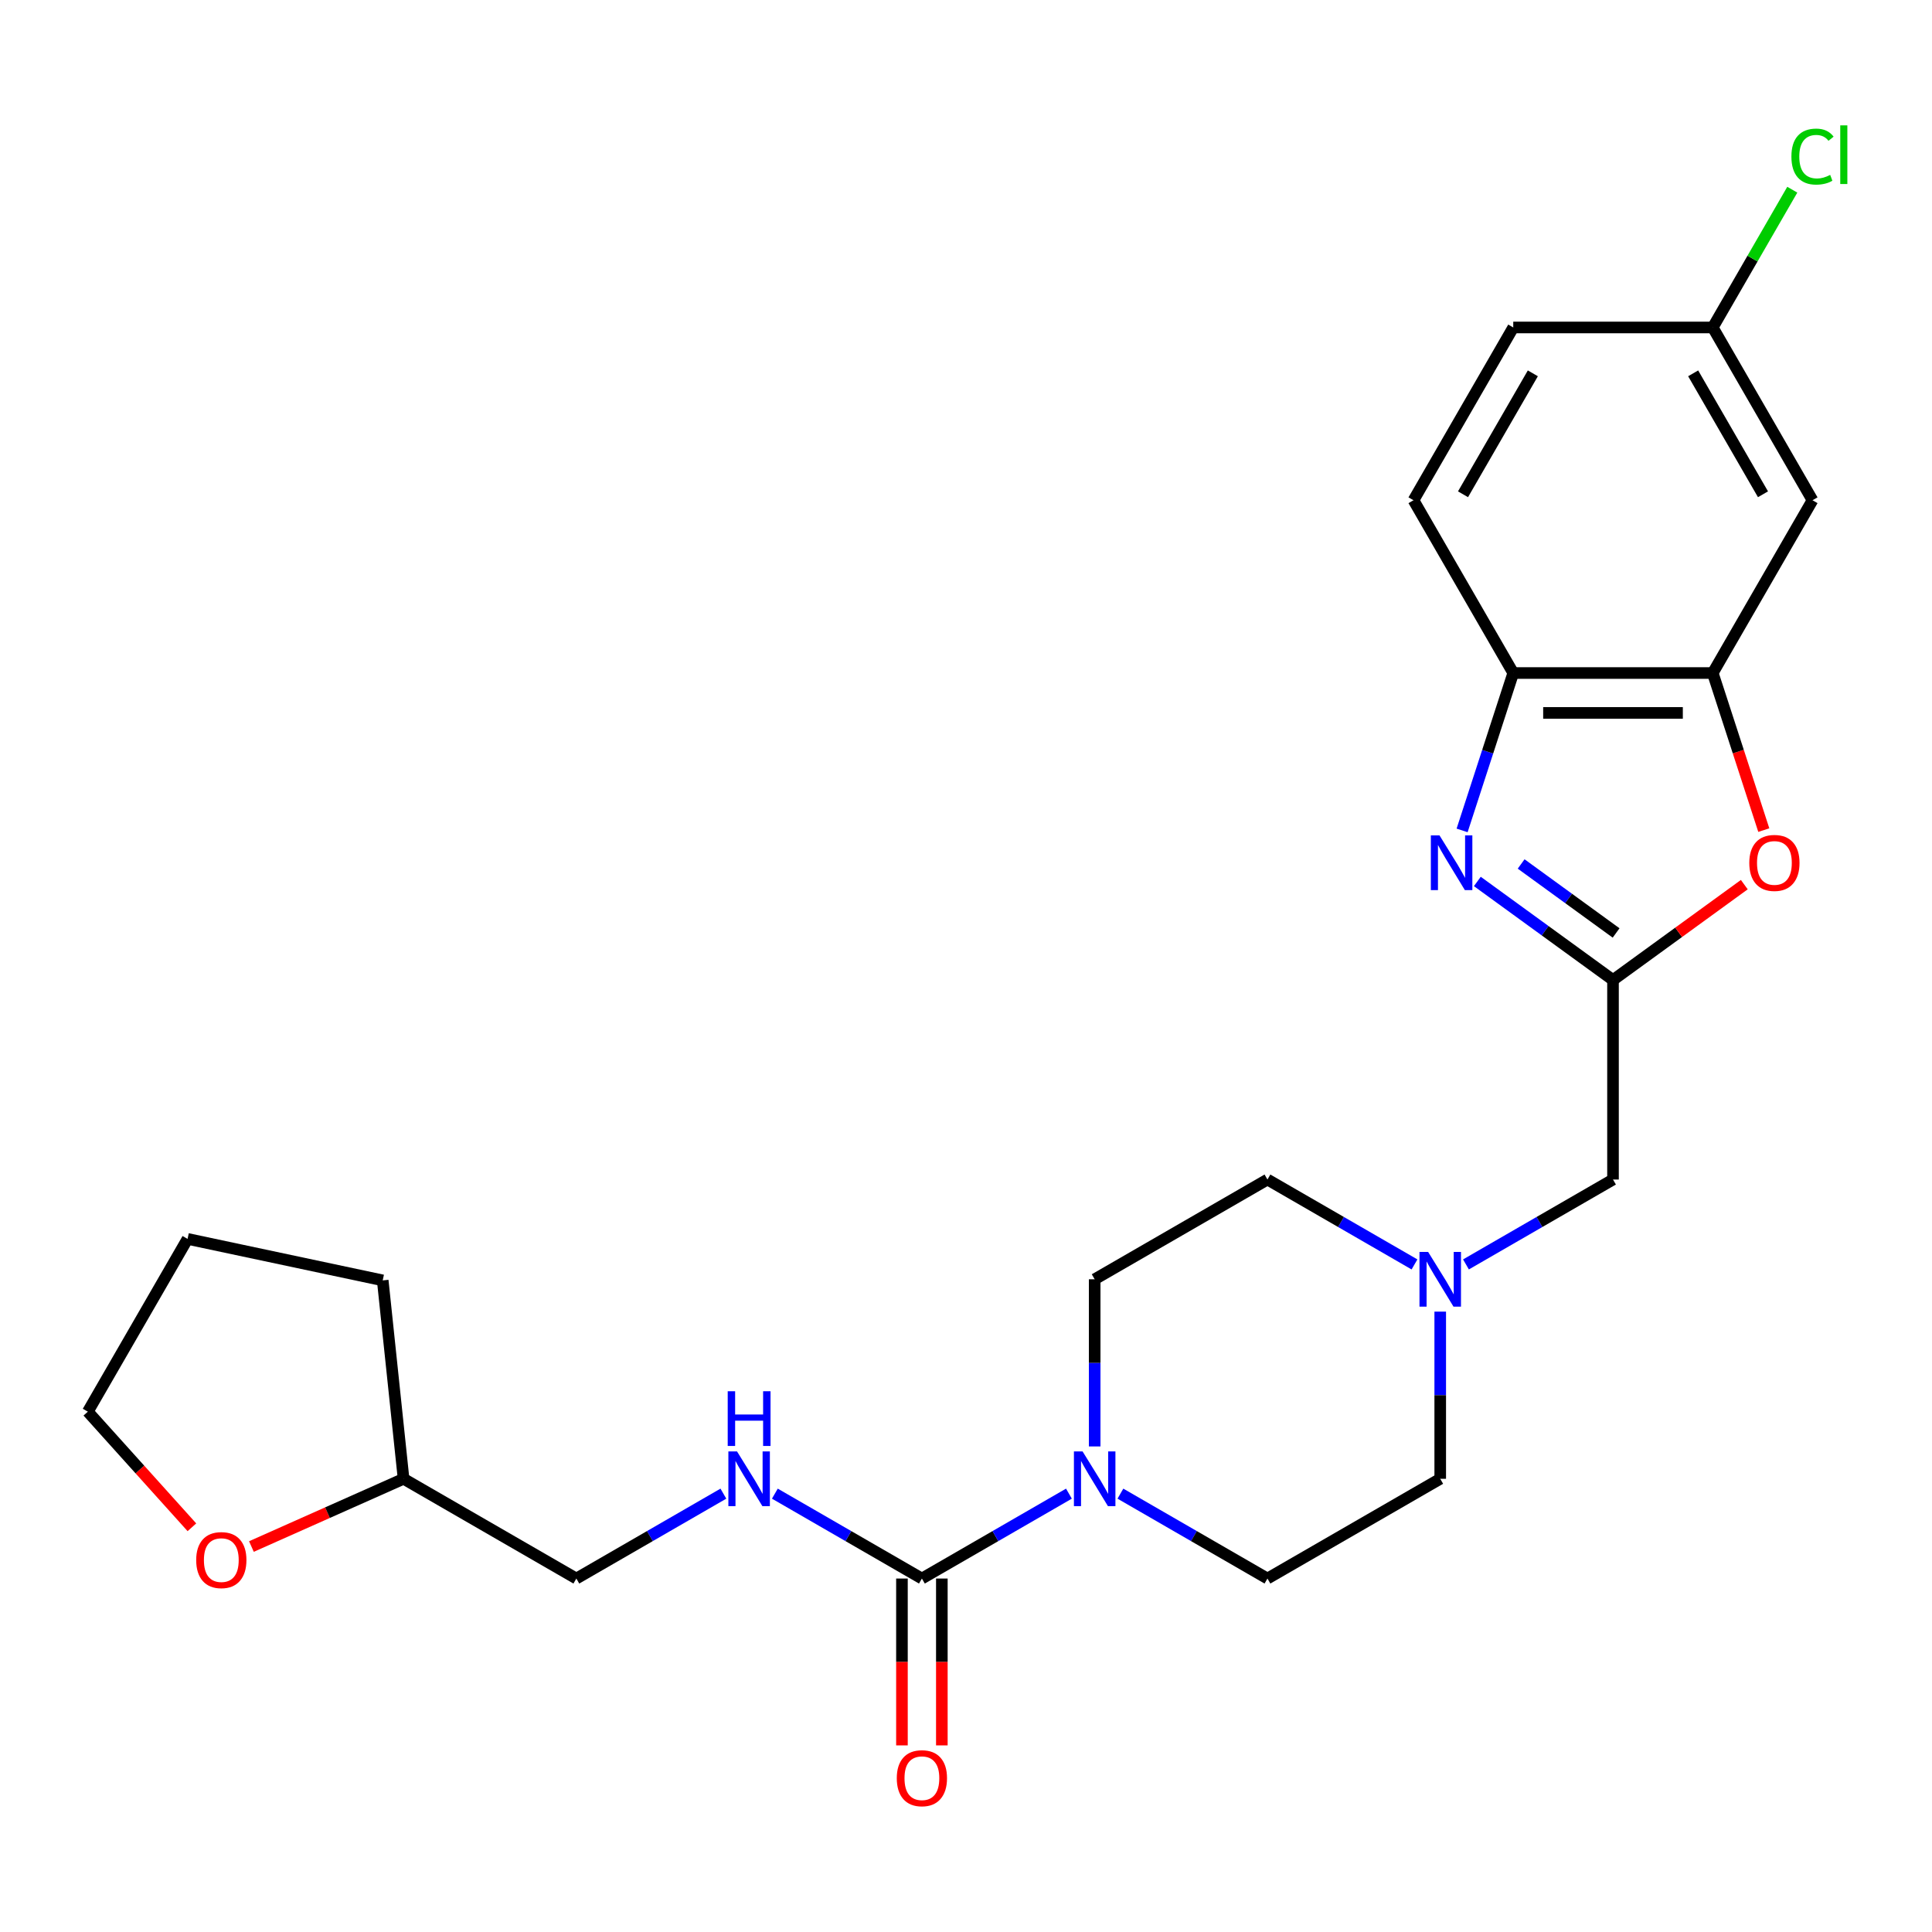 <?xml version='1.0' encoding='iso-8859-1'?>
<svg version='1.1' baseProfile='full'
              xmlns='http://www.w3.org/2000/svg'
                      xmlns:rdkit='http://www.rdkit.org/xml'
                      xmlns:xlink='http://www.w3.org/1999/xlink'
                  xml:space='preserve'
width='1000px' height='1000px' viewBox='0 0 1000 1000'>
<!-- END OF HEADER -->
<rect style='opacity:1.0;fill:#FFFFFF;stroke:none' width='1000' height='1000' x='0' y='0'> </rect>
<path class='bond-0' d='M 764.667,456.242 L 799.777,481.751' style='fill:none;fill-rule:evenodd;stroke:#0000FF;stroke-width:6px;stroke-linecap:butt;stroke-linejoin:miter;stroke-opacity:1' />
<path class='bond-0' d='M 799.777,481.751 L 834.887,507.26' style='fill:none;fill-rule:evenodd;stroke:#000000;stroke-width:6px;stroke-linecap:butt;stroke-linejoin:miter;stroke-opacity:1' />
<path class='bond-0' d='M 787.34,447.187 L 811.917,465.043' style='fill:none;fill-rule:evenodd;stroke:#0000FF;stroke-width:6px;stroke-linecap:butt;stroke-linejoin:miter;stroke-opacity:1' />
<path class='bond-0' d='M 811.917,465.043 L 836.494,482.899' style='fill:none;fill-rule:evenodd;stroke:#000000;stroke-width:6px;stroke-linecap:butt;stroke-linejoin:miter;stroke-opacity:1' />
<path class='bond-5' d='M 756.785,429.822 L 770.021,389.088' style='fill:none;fill-rule:evenodd;stroke:#0000FF;stroke-width:6px;stroke-linecap:butt;stroke-linejoin:miter;stroke-opacity:1' />
<path class='bond-5' d='M 770.021,389.088 L 783.256,348.354' style='fill:none;fill-rule:evenodd;stroke:#000000;stroke-width:6px;stroke-linecap:butt;stroke-linejoin:miter;stroke-opacity:1' />
<path class='bond-3' d='M 834.887,507.26 L 868.867,482.572' style='fill:none;fill-rule:evenodd;stroke:#000000;stroke-width:6px;stroke-linecap:butt;stroke-linejoin:miter;stroke-opacity:1' />
<path class='bond-3' d='M 868.867,482.572 L 902.848,457.884' style='fill:none;fill-rule:evenodd;stroke:#FF0000;stroke-width:6px;stroke-linecap:butt;stroke-linejoin:miter;stroke-opacity:1' />
<path class='bond-9' d='M 834.887,507.26 L 834.887,610.523' style='fill:none;fill-rule:evenodd;stroke:#000000;stroke-width:6px;stroke-linecap:butt;stroke-linejoin:miter;stroke-opacity:1' />
<path class='bond-1' d='M 477.173,817.05 L 515.226,795.08' style='fill:none;fill-rule:evenodd;stroke:#000000;stroke-width:6px;stroke-linecap:butt;stroke-linejoin:miter;stroke-opacity:1' />
<path class='bond-1' d='M 515.226,795.08 L 553.28,773.11' style='fill:none;fill-rule:evenodd;stroke:#0000FF;stroke-width:6px;stroke-linecap:butt;stroke-linejoin:miter;stroke-opacity:1' />
<path class='bond-7' d='M 477.173,817.05 L 439.119,795.08' style='fill:none;fill-rule:evenodd;stroke:#000000;stroke-width:6px;stroke-linecap:butt;stroke-linejoin:miter;stroke-opacity:1' />
<path class='bond-7' d='M 439.119,795.08 L 401.066,773.11' style='fill:none;fill-rule:evenodd;stroke:#0000FF;stroke-width:6px;stroke-linecap:butt;stroke-linejoin:miter;stroke-opacity:1' />
<path class='bond-10' d='M 466.846,817.05 L 466.846,860.231' style='fill:none;fill-rule:evenodd;stroke:#000000;stroke-width:6px;stroke-linecap:butt;stroke-linejoin:miter;stroke-opacity:1' />
<path class='bond-10' d='M 466.846,860.231 L 466.846,903.412' style='fill:none;fill-rule:evenodd;stroke:#FF0000;stroke-width:6px;stroke-linecap:butt;stroke-linejoin:miter;stroke-opacity:1' />
<path class='bond-10' d='M 487.499,817.05 L 487.499,860.231' style='fill:none;fill-rule:evenodd;stroke:#000000;stroke-width:6px;stroke-linecap:butt;stroke-linejoin:miter;stroke-opacity:1' />
<path class='bond-10' d='M 487.499,860.231 L 487.499,903.412' style='fill:none;fill-rule:evenodd;stroke:#FF0000;stroke-width:6px;stroke-linecap:butt;stroke-linejoin:miter;stroke-opacity:1' />
<path class='bond-2' d='M 579.923,773.11 L 617.977,795.08' style='fill:none;fill-rule:evenodd;stroke:#0000FF;stroke-width:6px;stroke-linecap:butt;stroke-linejoin:miter;stroke-opacity:1' />
<path class='bond-2' d='M 617.977,795.08 L 656.03,817.05' style='fill:none;fill-rule:evenodd;stroke:#000000;stroke-width:6px;stroke-linecap:butt;stroke-linejoin:miter;stroke-opacity:1' />
<path class='bond-27' d='M 566.601,748.677 L 566.601,705.416' style='fill:none;fill-rule:evenodd;stroke:#0000FF;stroke-width:6px;stroke-linecap:butt;stroke-linejoin:miter;stroke-opacity:1' />
<path class='bond-27' d='M 566.601,705.416 L 566.601,662.155' style='fill:none;fill-rule:evenodd;stroke:#000000;stroke-width:6px;stroke-linecap:butt;stroke-linejoin:miter;stroke-opacity:1' />
<path class='bond-25' d='M 912.938,429.662 L 899.728,389.008' style='fill:none;fill-rule:evenodd;stroke:#FF0000;stroke-width:6px;stroke-linecap:butt;stroke-linejoin:miter;stroke-opacity:1' />
<path class='bond-25' d='M 899.728,389.008 L 886.519,348.354' style='fill:none;fill-rule:evenodd;stroke:#000000;stroke-width:6px;stroke-linecap:butt;stroke-linejoin:miter;stroke-opacity:1' />
<path class='bond-4' d='M 886.519,348.354 L 783.256,348.354' style='fill:none;fill-rule:evenodd;stroke:#000000;stroke-width:6px;stroke-linecap:butt;stroke-linejoin:miter;stroke-opacity:1' />
<path class='bond-4' d='M 871.03,369.007 L 798.745,369.007' style='fill:none;fill-rule:evenodd;stroke:#000000;stroke-width:6px;stroke-linecap:butt;stroke-linejoin:miter;stroke-opacity:1' />
<path class='bond-8' d='M 886.519,348.354 L 938.151,258.926' style='fill:none;fill-rule:evenodd;stroke:#000000;stroke-width:6px;stroke-linecap:butt;stroke-linejoin:miter;stroke-opacity:1' />
<path class='bond-13' d='M 783.256,348.354 L 731.624,258.926' style='fill:none;fill-rule:evenodd;stroke:#000000;stroke-width:6px;stroke-linecap:butt;stroke-linejoin:miter;stroke-opacity:1' />
<path class='bond-6' d='M 758.78,654.464 L 796.834,632.494' style='fill:none;fill-rule:evenodd;stroke:#0000FF;stroke-width:6px;stroke-linecap:butt;stroke-linejoin:miter;stroke-opacity:1' />
<path class='bond-6' d='M 796.834,632.494 L 834.887,610.523' style='fill:none;fill-rule:evenodd;stroke:#000000;stroke-width:6px;stroke-linecap:butt;stroke-linejoin:miter;stroke-opacity:1' />
<path class='bond-16' d='M 732.137,654.464 L 694.084,632.494' style='fill:none;fill-rule:evenodd;stroke:#0000FF;stroke-width:6px;stroke-linecap:butt;stroke-linejoin:miter;stroke-opacity:1' />
<path class='bond-16' d='M 694.084,632.494 L 656.03,610.523' style='fill:none;fill-rule:evenodd;stroke:#000000;stroke-width:6px;stroke-linecap:butt;stroke-linejoin:miter;stroke-opacity:1' />
<path class='bond-17' d='M 745.459,678.897 L 745.459,722.158' style='fill:none;fill-rule:evenodd;stroke:#0000FF;stroke-width:6px;stroke-linecap:butt;stroke-linejoin:miter;stroke-opacity:1' />
<path class='bond-17' d='M 745.459,722.158 L 745.459,765.418' style='fill:none;fill-rule:evenodd;stroke:#000000;stroke-width:6px;stroke-linecap:butt;stroke-linejoin:miter;stroke-opacity:1' />
<path class='bond-18' d='M 374.423,773.11 L 336.369,795.08' style='fill:none;fill-rule:evenodd;stroke:#0000FF;stroke-width:6px;stroke-linecap:butt;stroke-linejoin:miter;stroke-opacity:1' />
<path class='bond-18' d='M 336.369,795.08 L 298.316,817.05' style='fill:none;fill-rule:evenodd;stroke:#000000;stroke-width:6px;stroke-linecap:butt;stroke-linejoin:miter;stroke-opacity:1' />
<path class='bond-26' d='M 938.151,258.926 L 886.519,169.497' style='fill:none;fill-rule:evenodd;stroke:#000000;stroke-width:6px;stroke-linecap:butt;stroke-linejoin:miter;stroke-opacity:1' />
<path class='bond-26' d='M 912.52,255.838 L 876.378,193.238' style='fill:none;fill-rule:evenodd;stroke:#000000;stroke-width:6px;stroke-linecap:butt;stroke-linejoin:miter;stroke-opacity:1' />
<path class='bond-11' d='M 566.601,662.155 L 656.03,610.523' style='fill:none;fill-rule:evenodd;stroke:#000000;stroke-width:6px;stroke-linecap:butt;stroke-linejoin:miter;stroke-opacity:1' />
<path class='bond-12' d='M 656.03,817.05 L 745.459,765.418' style='fill:none;fill-rule:evenodd;stroke:#000000;stroke-width:6px;stroke-linecap:butt;stroke-linejoin:miter;stroke-opacity:1' />
<path class='bond-19' d='M 731.624,258.926 L 783.256,169.497' style='fill:none;fill-rule:evenodd;stroke:#000000;stroke-width:6px;stroke-linecap:butt;stroke-linejoin:miter;stroke-opacity:1' />
<path class='bond-19' d='M 757.255,255.838 L 793.397,193.238' style='fill:none;fill-rule:evenodd;stroke:#000000;stroke-width:6px;stroke-linecap:butt;stroke-linejoin:miter;stroke-opacity:1' />
<path class='bond-14' d='M 130.133,800.482 L 169.51,782.95' style='fill:none;fill-rule:evenodd;stroke:#FF0000;stroke-width:6px;stroke-linecap:butt;stroke-linejoin:miter;stroke-opacity:1' />
<path class='bond-14' d='M 169.51,782.95 L 208.887,765.418' style='fill:none;fill-rule:evenodd;stroke:#000000;stroke-width:6px;stroke-linecap:butt;stroke-linejoin:miter;stroke-opacity:1' />
<path class='bond-22' d='M 99.333,790.518 L 72.394,760.599' style='fill:none;fill-rule:evenodd;stroke:#FF0000;stroke-width:6px;stroke-linecap:butt;stroke-linejoin:miter;stroke-opacity:1' />
<path class='bond-22' d='M 72.394,760.599 L 45.455,730.68' style='fill:none;fill-rule:evenodd;stroke:#000000;stroke-width:6px;stroke-linecap:butt;stroke-linejoin:miter;stroke-opacity:1' />
<path class='bond-15' d='M 886.519,169.497 L 783.256,169.497' style='fill:none;fill-rule:evenodd;stroke:#000000;stroke-width:6px;stroke-linecap:butt;stroke-linejoin:miter;stroke-opacity:1' />
<path class='bond-21' d='M 886.519,169.497 L 907.104,133.843' style='fill:none;fill-rule:evenodd;stroke:#000000;stroke-width:6px;stroke-linecap:butt;stroke-linejoin:miter;stroke-opacity:1' />
<path class='bond-21' d='M 907.104,133.843 L 927.688,98.19' style='fill:none;fill-rule:evenodd;stroke:#00CC00;stroke-width:6px;stroke-linecap:butt;stroke-linejoin:miter;stroke-opacity:1' />
<path class='bond-20' d='M 298.316,817.05 L 208.887,765.418' style='fill:none;fill-rule:evenodd;stroke:#000000;stroke-width:6px;stroke-linecap:butt;stroke-linejoin:miter;stroke-opacity:1' />
<path class='bond-23' d='M 208.887,765.418 L 198.093,662.721' style='fill:none;fill-rule:evenodd;stroke:#000000;stroke-width:6px;stroke-linecap:butt;stroke-linejoin:miter;stroke-opacity:1' />
<path class='bond-28' d='M 45.455,730.68 L 97.086,641.251' style='fill:none;fill-rule:evenodd;stroke:#000000;stroke-width:6px;stroke-linecap:butt;stroke-linejoin:miter;stroke-opacity:1' />
<path class='bond-24' d='M 198.093,662.721 L 97.086,641.251' style='fill:none;fill-rule:evenodd;stroke:#000000;stroke-width:6px;stroke-linecap:butt;stroke-linejoin:miter;stroke-opacity:1' />
<path  class='atom-0' d='M 745.086 432.404
L 754.366 447.404
Q 755.286 448.884, 756.766 451.564
Q 758.246 454.244, 758.326 454.404
L 758.326 432.404
L 762.086 432.404
L 762.086 460.724
L 758.206 460.724
L 748.246 444.324
Q 747.086 442.404, 745.846 440.204
Q 744.646 438.004, 744.286 437.324
L 744.286 460.724
L 740.606 460.724
L 740.606 432.404
L 745.086 432.404
' fill='#0000FF'/>
<path  class='atom-3' d='M 560.341 751.258
L 569.621 766.258
Q 570.541 767.738, 572.021 770.418
Q 573.501 773.098, 573.581 773.258
L 573.581 751.258
L 577.341 751.258
L 577.341 779.578
L 573.461 779.578
L 563.501 763.178
Q 562.341 761.258, 561.101 759.058
Q 559.901 756.858, 559.541 756.178
L 559.541 779.578
L 555.861 779.578
L 555.861 751.258
L 560.341 751.258
' fill='#0000FF'/>
<path  class='atom-4' d='M 905.429 446.644
Q 905.429 439.844, 908.789 436.044
Q 912.149 432.244, 918.429 432.244
Q 924.709 432.244, 928.069 436.044
Q 931.429 439.844, 931.429 446.644
Q 931.429 453.524, 928.029 457.444
Q 924.629 461.324, 918.429 461.324
Q 912.189 461.324, 908.789 457.444
Q 905.429 453.564, 905.429 446.644
M 918.429 458.124
Q 922.749 458.124, 925.069 455.244
Q 927.429 452.324, 927.429 446.644
Q 927.429 441.084, 925.069 438.284
Q 922.749 435.444, 918.429 435.444
Q 914.109 435.444, 911.749 438.244
Q 909.429 441.044, 909.429 446.644
Q 909.429 452.364, 911.749 455.244
Q 914.109 458.124, 918.429 458.124
' fill='#FF0000'/>
<path  class='atom-7' d='M 739.199 647.995
L 748.479 662.995
Q 749.399 664.475, 750.879 667.155
Q 752.359 669.835, 752.439 669.995
L 752.439 647.995
L 756.199 647.995
L 756.199 676.315
L 752.319 676.315
L 742.359 659.915
Q 741.199 657.995, 739.959 655.795
Q 738.759 653.595, 738.399 652.915
L 738.399 676.315
L 734.719 676.315
L 734.719 647.995
L 739.199 647.995
' fill='#0000FF'/>
<path  class='atom-8' d='M 381.484 751.258
L 390.764 766.258
Q 391.684 767.738, 393.164 770.418
Q 394.644 773.098, 394.724 773.258
L 394.724 751.258
L 398.484 751.258
L 398.484 779.578
L 394.604 779.578
L 384.644 763.178
Q 383.484 761.258, 382.244 759.058
Q 381.044 756.858, 380.684 756.178
L 380.684 779.578
L 377.004 779.578
L 377.004 751.258
L 381.484 751.258
' fill='#0000FF'/>
<path  class='atom-8' d='M 376.664 720.106
L 380.504 720.106
L 380.504 732.146
L 394.984 732.146
L 394.984 720.106
L 398.824 720.106
L 398.824 748.426
L 394.984 748.426
L 394.984 735.346
L 380.504 735.346
L 380.504 748.426
L 376.664 748.426
L 376.664 720.106
' fill='#0000FF'/>
<path  class='atom-11' d='M 464.173 920.393
Q 464.173 913.593, 467.533 909.793
Q 470.893 905.993, 477.173 905.993
Q 483.453 905.993, 486.813 909.793
Q 490.173 913.593, 490.173 920.393
Q 490.173 927.273, 486.773 931.193
Q 483.373 935.073, 477.173 935.073
Q 470.933 935.073, 467.533 931.193
Q 464.173 927.313, 464.173 920.393
M 477.173 931.873
Q 481.493 931.873, 483.813 928.993
Q 486.173 926.073, 486.173 920.393
Q 486.173 914.833, 483.813 912.033
Q 481.493 909.193, 477.173 909.193
Q 472.853 909.193, 470.493 911.993
Q 468.173 914.793, 468.173 920.393
Q 468.173 926.113, 470.493 928.993
Q 472.853 931.873, 477.173 931.873
' fill='#FF0000'/>
<path  class='atom-15' d='M 101.551 807.499
Q 101.551 800.699, 104.911 796.899
Q 108.271 793.099, 114.551 793.099
Q 120.831 793.099, 124.191 796.899
Q 127.551 800.699, 127.551 807.499
Q 127.551 814.379, 124.151 818.299
Q 120.751 822.179, 114.551 822.179
Q 108.311 822.179, 104.911 818.299
Q 101.551 814.419, 101.551 807.499
M 114.551 818.979
Q 118.871 818.979, 121.191 816.099
Q 123.551 813.179, 123.551 807.499
Q 123.551 801.939, 121.191 799.139
Q 118.871 796.299, 114.551 796.299
Q 110.231 796.299, 107.871 799.099
Q 105.551 801.899, 105.551 807.499
Q 105.551 813.219, 107.871 816.099
Q 110.231 818.979, 114.551 818.979
' fill='#FF0000'/>
<path  class='atom-22' d='M 927.231 81.048
Q 927.231 74.008, 930.511 70.328
Q 933.831 66.608, 940.111 66.608
Q 945.951 66.608, 949.071 70.728
L 946.431 72.888
Q 944.151 69.888, 940.111 69.888
Q 935.831 69.888, 933.551 72.768
Q 931.311 75.608, 931.311 81.048
Q 931.311 86.648, 933.631 89.528
Q 935.991 92.408, 940.551 92.408
Q 943.671 92.408, 947.311 90.528
L 948.431 93.528
Q 946.951 94.488, 944.711 95.048
Q 942.471 95.608, 939.991 95.608
Q 933.831 95.608, 930.511 91.848
Q 927.231 88.088, 927.231 81.048
' fill='#00CC00'/>
<path  class='atom-22' d='M 952.511 64.888
L 956.191 64.888
L 956.191 95.248
L 952.511 95.248
L 952.511 64.888
' fill='#00CC00'/>
</svg>
